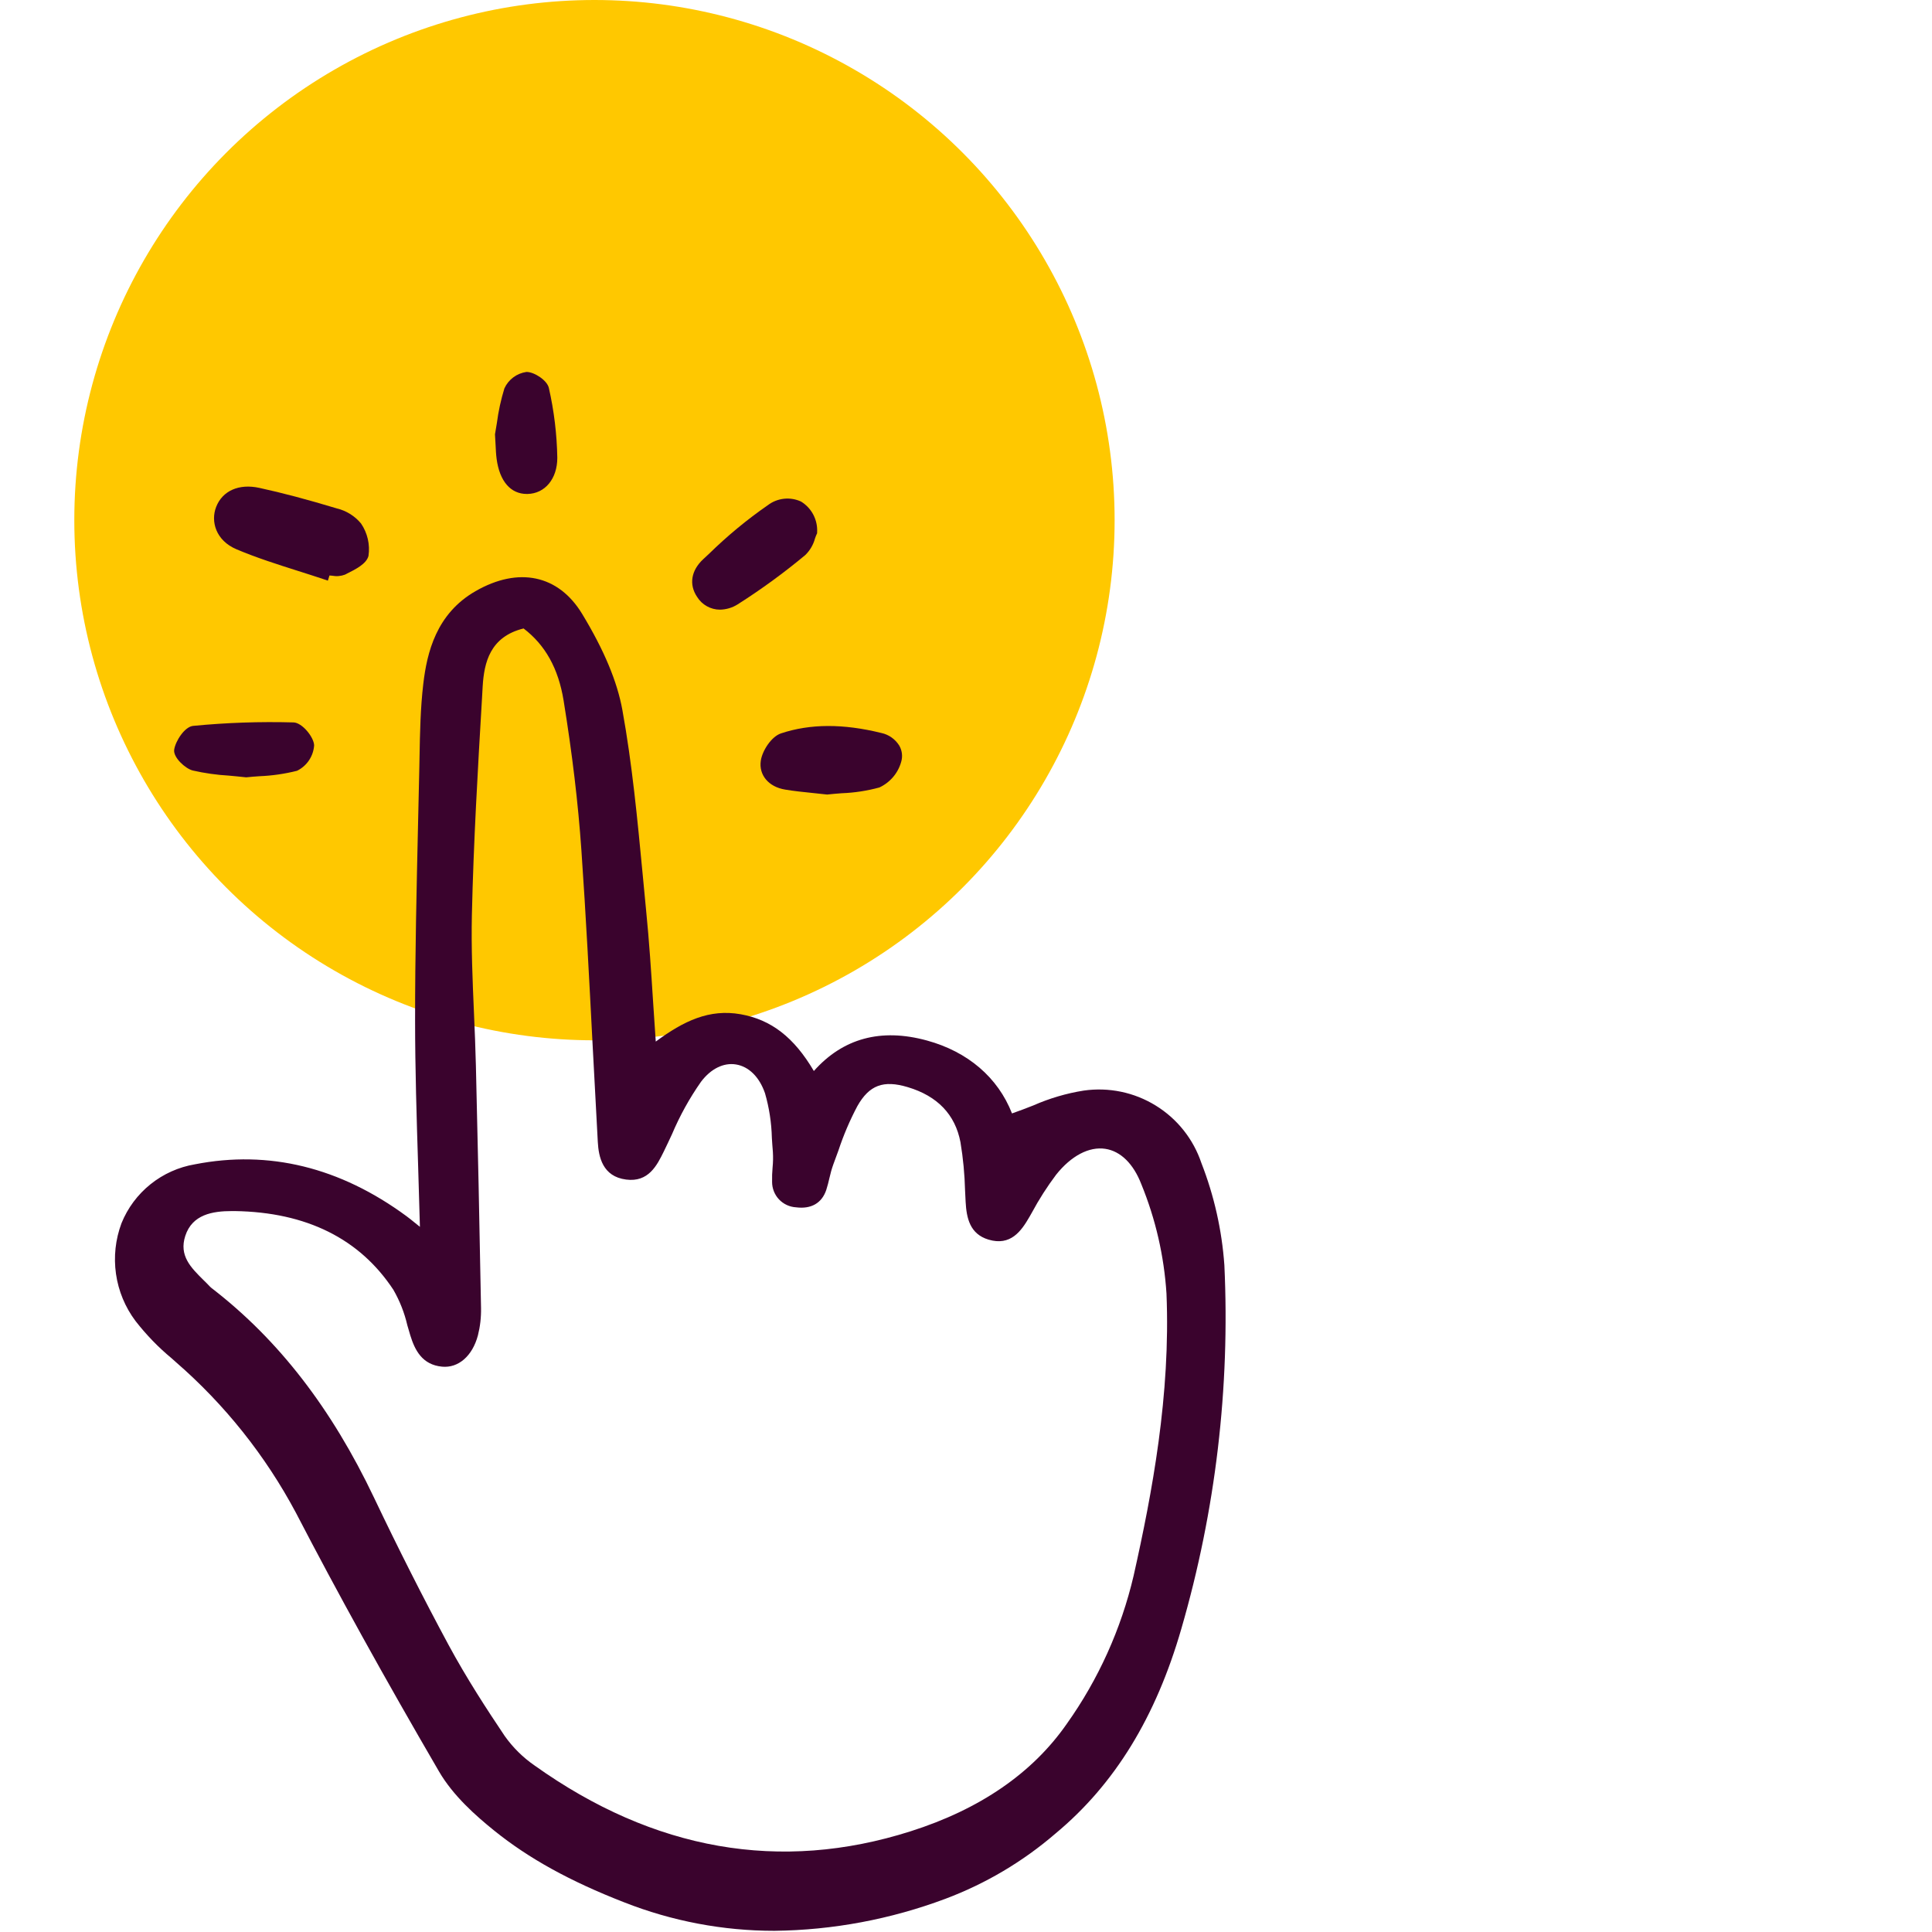 <?xml version="1.0" encoding="UTF-8"?> <svg xmlns="http://www.w3.org/2000/svg" width="52" height="52" viewBox="0 0 52 52" fill="none"><g clip-path="url(#clip0_249_22624)"><circle cx="16" cy="14" r="14" fill="#FFC800"></circle><g clip-path="url(#clip1_249_22624)"><path d="M21.905 28.826C21.37 27.919 20.759 27.446 19.937 27.299C19.092 27.149 18.403 27.478 17.65 28.034C17.625 27.68 17.603 27.334 17.58 26.993C17.525 26.132 17.472 25.319 17.39 24.502C17.358 24.17 17.326 23.838 17.295 23.507C17.157 22.06 17.015 20.563 16.752 19.113C16.613 18.343 16.258 17.496 15.669 16.524C15.032 15.473 13.958 15.245 12.797 15.912C11.742 16.519 11.492 17.564 11.393 18.406C11.316 19.054 11.304 19.718 11.292 20.361L11.286 20.673C11.275 21.172 11.264 21.672 11.252 22.172C11.213 23.904 11.171 25.695 11.172 27.457C11.172 28.766 11.214 30.096 11.254 31.382C11.272 31.928 11.288 32.474 11.302 33.02C11.258 32.984 11.214 32.949 11.17 32.914C11.094 32.852 11.018 32.79 10.939 32.732C9.151 31.417 7.235 30.947 5.244 31.338C4.807 31.412 4.396 31.597 4.051 31.874C3.705 32.151 3.436 32.513 3.27 32.923C3.107 33.359 3.056 33.828 3.122 34.288C3.188 34.749 3.369 35.185 3.649 35.557C3.936 35.926 4.262 36.263 4.622 36.561L4.736 36.663C6.05 37.804 7.144 39.177 7.963 40.713C9.081 42.869 10.341 45.147 11.814 47.676C12.197 48.336 12.812 48.876 13.303 49.272C14.232 50.021 15.342 50.634 16.799 51.201C18.087 51.708 19.46 51.969 20.846 51.968C22.416 51.95 23.972 51.658 25.444 51.107C26.529 50.7 27.534 50.104 28.412 49.347C30.001 48.026 31.109 46.221 31.798 43.831C32.718 40.657 33.109 37.352 32.954 34.05C32.887 33.109 32.679 32.183 32.336 31.304C32.12 30.66 31.685 30.112 31.106 29.756C30.528 29.399 29.843 29.257 29.17 29.353C28.702 29.427 28.246 29.562 27.812 29.753C27.626 29.826 27.435 29.9 27.238 29.968C26.86 29.002 26.05 28.306 24.947 28.005C23.712 27.667 22.689 27.944 21.905 28.826ZM14.389 47.519C14.075 47.303 13.802 47.032 13.582 46.721C13.108 46.015 12.557 45.17 12.069 44.266C11.393 43.011 10.72 41.682 10.07 40.316C8.923 37.904 7.497 36.061 5.711 34.681C5.69 34.666 5.671 34.649 5.653 34.631C5.597 34.571 5.537 34.512 5.477 34.453C5.136 34.115 4.814 33.796 4.987 33.264C5.174 32.689 5.716 32.596 6.243 32.596C6.269 32.596 6.296 32.596 6.321 32.596C8.245 32.626 9.681 33.339 10.588 34.715C10.759 35.013 10.886 35.334 10.963 35.668C10.99 35.762 11.016 35.855 11.045 35.947C11.165 36.333 11.36 36.733 11.898 36.784C12.339 36.826 12.716 36.495 12.863 35.943C12.924 35.702 12.952 35.453 12.947 35.205C12.906 32.962 12.86 30.77 12.809 28.688C12.798 28.214 12.777 27.732 12.757 27.266C12.719 26.398 12.681 25.501 12.701 24.62C12.745 22.673 12.861 20.694 12.974 18.779L12.991 18.477C13.03 17.828 13.191 17.138 14.092 16.915C14.677 17.36 15.029 17.994 15.169 18.852C15.403 20.296 15.56 21.613 15.648 22.879C15.77 24.63 15.862 26.412 15.951 28.136C15.996 29.003 16.043 29.871 16.09 30.738C16.112 31.132 16.215 31.666 16.852 31.748C17.456 31.827 17.684 31.363 17.867 30.991C17.942 30.838 18.014 30.683 18.086 30.529C18.297 30.03 18.559 29.556 18.87 29.113C19.134 28.765 19.476 28.596 19.808 28.65C20.154 28.705 20.439 28.987 20.59 29.424C20.703 29.815 20.765 30.22 20.775 30.628C20.783 30.753 20.791 30.878 20.802 31.001C20.811 31.142 20.808 31.284 20.794 31.424C20.782 31.552 20.778 31.681 20.781 31.809C20.78 31.984 20.846 32.153 20.966 32.281C21.086 32.408 21.25 32.485 21.425 32.495C21.831 32.548 22.12 32.383 22.239 32.027C22.274 31.92 22.3 31.811 22.325 31.704C22.352 31.58 22.387 31.457 22.43 31.337C22.477 31.213 22.522 31.088 22.567 30.964C22.703 30.553 22.873 30.154 23.076 29.771C23.396 29.206 23.776 29.063 24.434 29.261C25.232 29.5 25.709 29.998 25.851 30.742C25.923 31.173 25.964 31.609 25.975 32.046C25.979 32.147 25.984 32.247 25.99 32.347C26.014 32.787 26.105 33.215 26.608 33.365C27.198 33.541 27.485 33.14 27.708 32.752L27.774 32.636C27.965 32.281 28.183 31.94 28.425 31.618C28.83 31.109 29.313 30.854 29.75 30.921C30.162 30.984 30.506 31.322 30.719 31.873C31.103 32.811 31.331 33.805 31.396 34.816C31.509 37.536 31.012 40.182 30.511 42.413C30.175 43.846 29.564 45.201 28.71 46.401C27.788 47.725 26.374 48.697 24.507 49.29C21.005 50.404 17.6 49.808 14.389 47.519Z" fill="#3A032D"></path><path d="M8.029 15.369C8.265 15.444 8.502 15.519 8.737 15.598L8.825 15.628L8.868 15.489C8.891 15.491 8.914 15.493 8.937 15.495C9.054 15.518 9.175 15.508 9.286 15.466L9.336 15.44C9.571 15.323 9.863 15.177 9.918 14.962C9.963 14.657 9.891 14.346 9.718 14.091C9.551 13.889 9.323 13.746 9.069 13.685C8.26 13.441 7.596 13.265 6.978 13.131C6.433 13.012 5.988 13.208 5.818 13.643C5.666 14.031 5.806 14.548 6.367 14.785C6.909 15.014 7.478 15.194 8.029 15.369Z" fill="#3A032D"></path><path d="M19.378 16.409C19.547 16.406 19.712 16.357 19.855 16.266C20.491 15.862 21.1 15.418 21.678 14.936C21.802 14.813 21.891 14.66 21.936 14.492C21.95 14.451 21.965 14.412 21.983 14.373L21.993 14.353V14.331C22.003 14.166 21.968 14.002 21.892 13.855C21.816 13.709 21.701 13.586 21.561 13.5C21.417 13.433 21.258 13.407 21.101 13.424C20.944 13.441 20.794 13.5 20.668 13.596C20.103 13.987 19.573 14.426 19.082 14.907L18.93 15.048C18.601 15.352 18.538 15.733 18.763 16.066C18.828 16.171 18.918 16.257 19.026 16.317C19.133 16.377 19.255 16.409 19.378 16.409Z" fill="#3A032D"></path><path d="M21.021 19.739C20.763 19.824 20.517 20.204 20.477 20.474C20.419 20.86 20.688 21.18 21.133 21.252C21.379 21.293 21.626 21.318 21.888 21.345C22.006 21.357 22.127 21.37 22.252 21.384L22.262 21.385L22.273 21.384C22.396 21.37 22.526 21.36 22.657 21.35C22.999 21.337 23.338 21.285 23.668 21.195C23.809 21.13 23.935 21.034 24.037 20.915C24.138 20.797 24.213 20.657 24.255 20.507C24.277 20.434 24.284 20.357 24.275 20.281C24.266 20.205 24.241 20.132 24.203 20.066C24.149 19.981 24.079 19.907 23.997 19.849C23.915 19.791 23.823 19.75 23.724 19.729C22.691 19.474 21.807 19.478 21.021 19.739Z" fill="#3A032D"></path><path d="M4.688 20.178C4.658 20.385 4.987 20.687 5.187 20.738C5.508 20.811 5.834 20.857 6.163 20.876C6.308 20.89 6.459 20.903 6.616 20.921L6.626 20.922L6.636 20.921C6.746 20.909 6.863 20.9 6.984 20.892C7.325 20.878 7.663 20.829 7.994 20.746C8.125 20.682 8.236 20.585 8.317 20.464C8.398 20.343 8.446 20.203 8.455 20.058C8.442 19.83 8.13 19.45 7.9 19.444C6.999 19.419 6.097 19.45 5.2 19.537C4.97 19.558 4.723 19.946 4.688 20.178Z" fill="#3A032D"></path><path d="M13.367 12.354C13.448 12.953 13.743 13.295 14.179 13.295H14.197C14.67 13.286 15 12.885 15 12.322C14.989 11.69 14.913 11.06 14.773 10.444C14.729 10.237 14.38 10.011 14.173 10.011H14.168C14.04 10.03 13.919 10.079 13.816 10.156C13.712 10.234 13.63 10.335 13.576 10.453C13.483 10.756 13.415 11.067 13.374 11.382C13.357 11.486 13.342 11.585 13.325 11.675L13.323 11.686V11.697C13.33 11.798 13.334 11.885 13.338 11.964C13.345 12.115 13.351 12.234 13.367 12.354Z" fill="#3A032D"></path></g></g><defs><clipPath id="clip0_249_22624"><rect width="52" height="52" fill="white"></rect></clipPath><clipPath id="clip1_249_22624"><rect width="30" height="42" fill="white" transform="translate(3 10)"></rect></clipPath></defs></svg> 